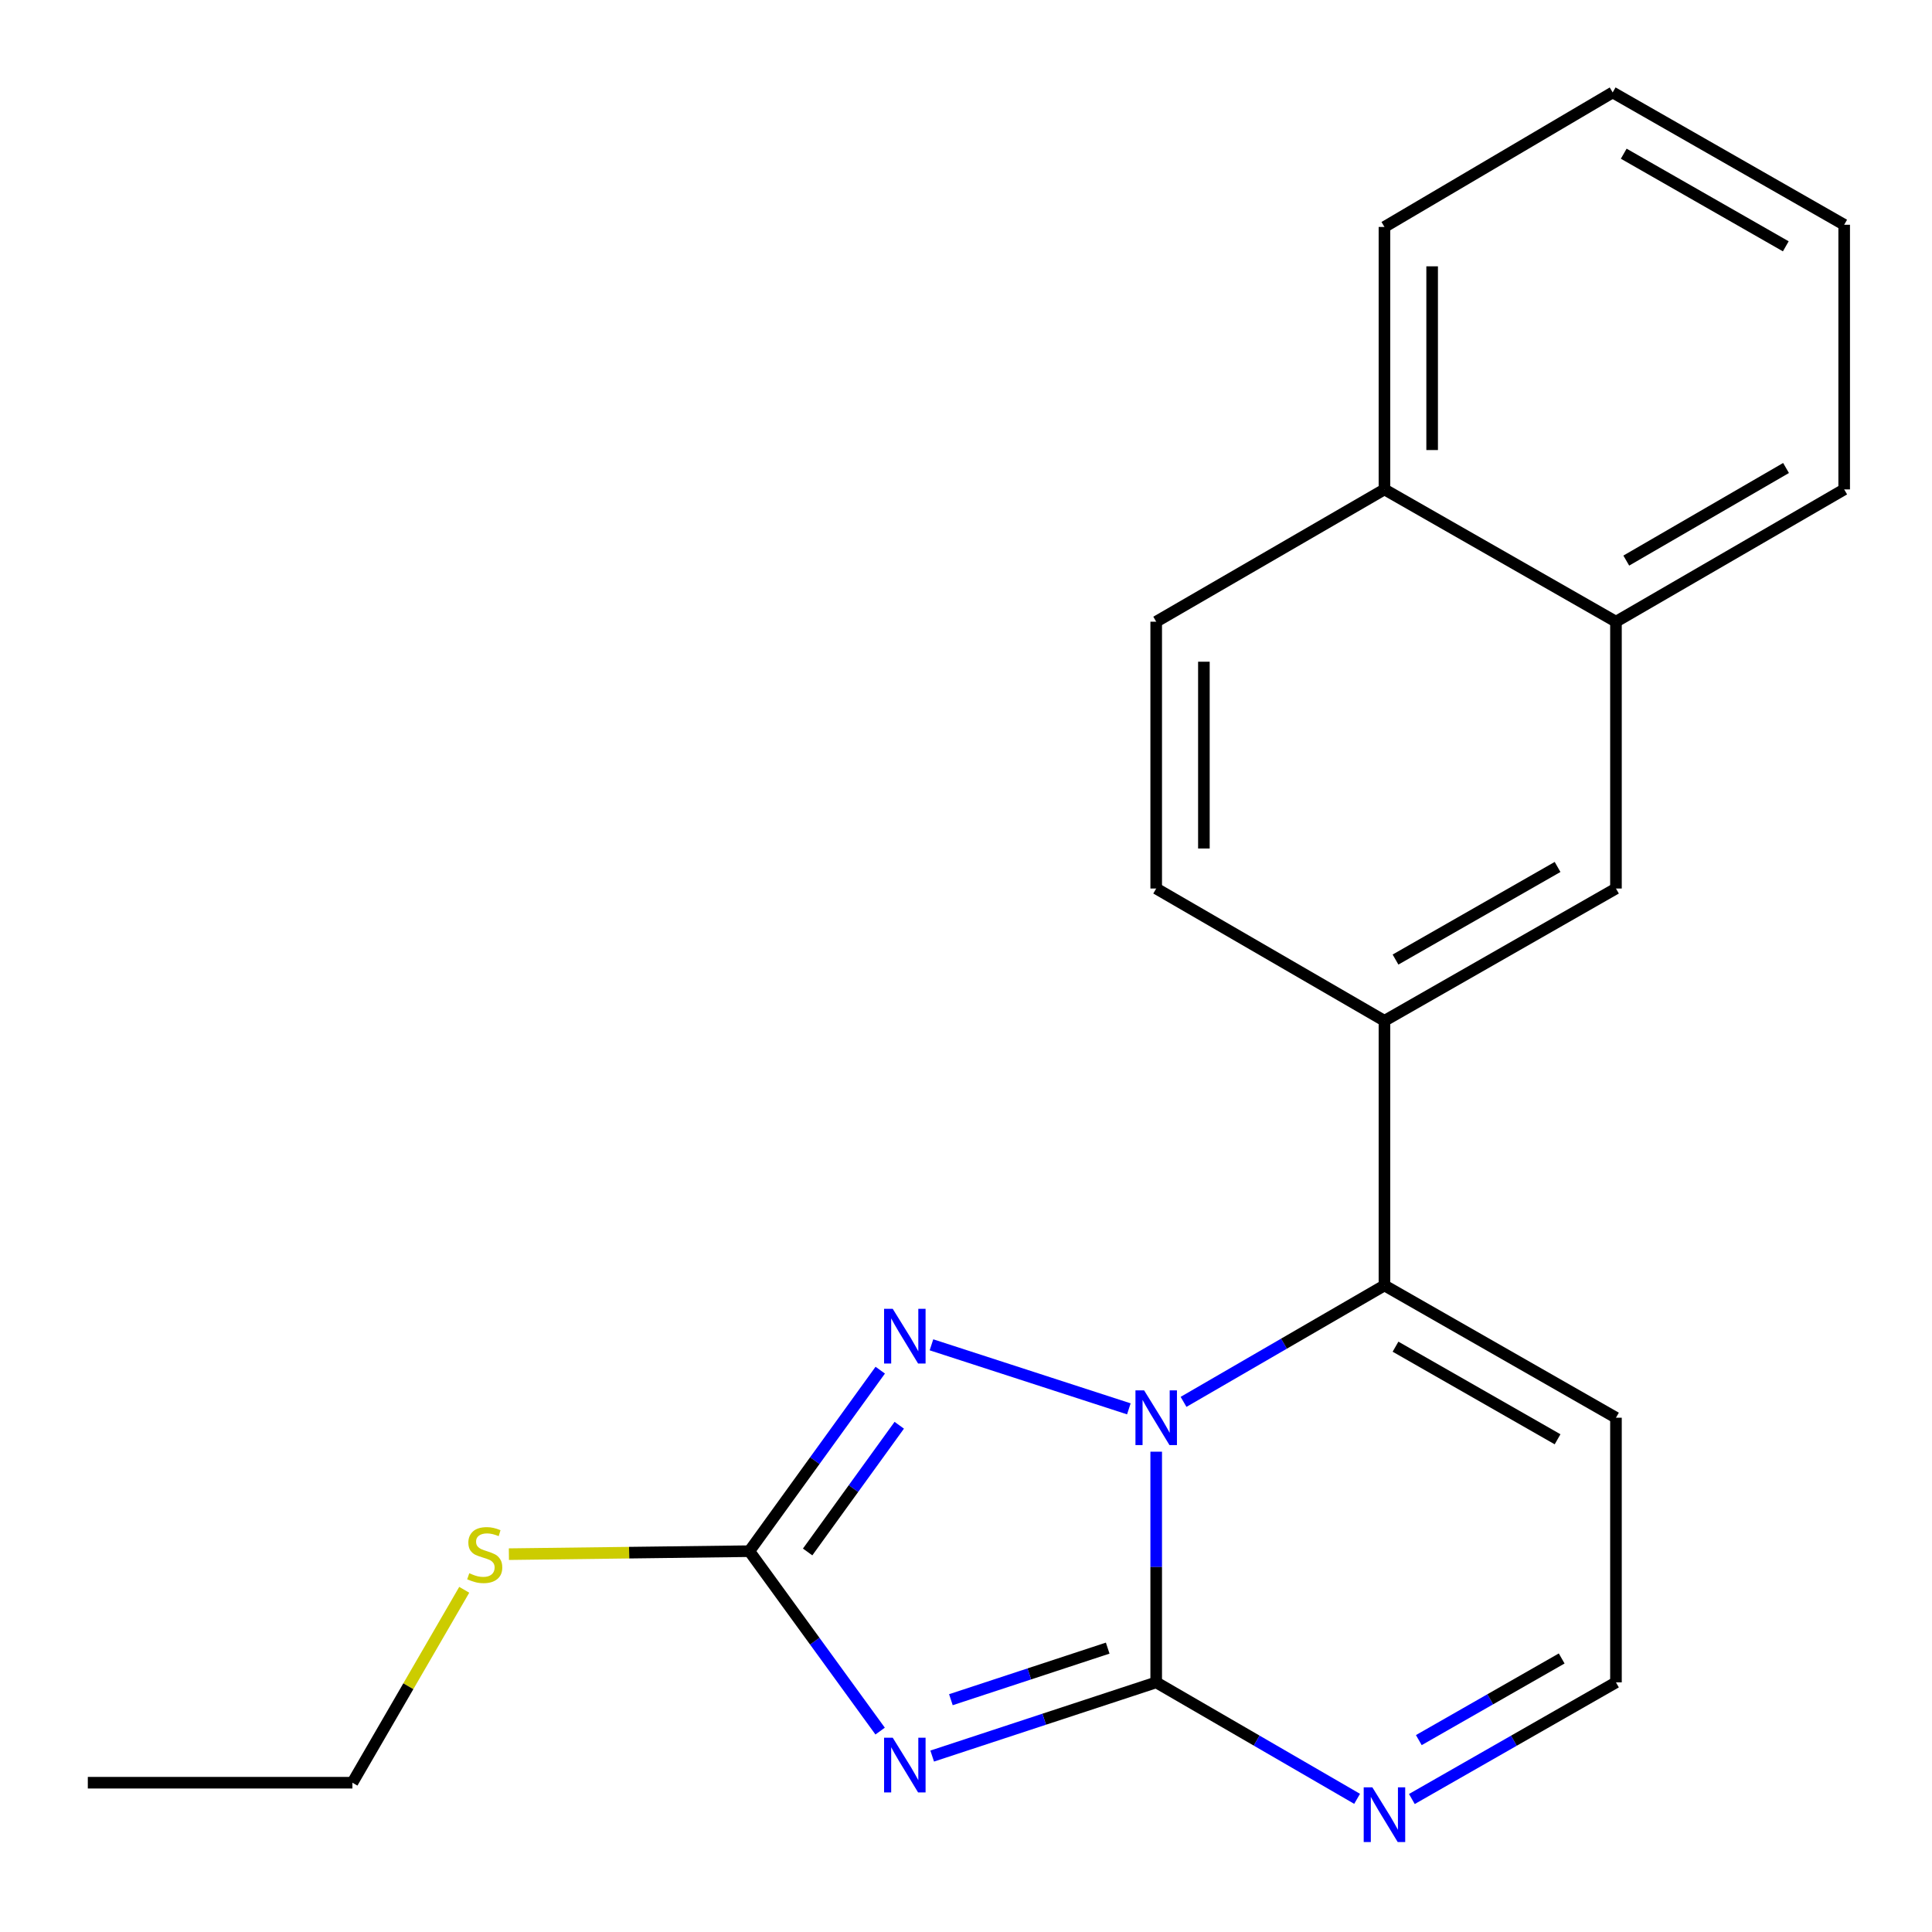 <?xml version='1.0' encoding='iso-8859-1'?>
<svg version='1.1' baseProfile='full'
              xmlns='http://www.w3.org/2000/svg'
                      xmlns:rdkit='http://www.rdkit.org/xml'
                      xmlns:xlink='http://www.w3.org/1999/xlink'
                  xml:space='preserve'
width='1000px' height='1000px' viewBox='0 0 1000 1000'>
<!-- END OF HEADER -->
<rect style='opacity:1.0;fill:#FFFFFF;stroke:none' width='1000' height='1000' x='0' y='0'> </rect>
<path class='bond-0' d='M 598.449,751.394 L 598.449,811.093' style='fill:none;fill-rule:evenodd;stroke:#0000FF;stroke-width:6px;stroke-linecap:butt;stroke-linejoin:miter;stroke-opacity:1' />
<path class='bond-0' d='M 598.449,811.093 L 598.449,870.793' style='fill:none;fill-rule:evenodd;stroke:#000000;stroke-width:6px;stroke-linecap:butt;stroke-linejoin:miter;stroke-opacity:1' />
<path class='bond-2' d='M 584.289,729.216 L 482.123,696.072' style='fill:none;fill-rule:evenodd;stroke:#0000FF;stroke-width:6px;stroke-linecap:butt;stroke-linejoin:miter;stroke-opacity:1' />
<path class='bond-4' d='M 612.602,725.606 L 664.596,695.472' style='fill:none;fill-rule:evenodd;stroke:#0000FF;stroke-width:6px;stroke-linecap:butt;stroke-linejoin:miter;stroke-opacity:1' />
<path class='bond-4' d='M 664.596,695.472 L 716.59,665.338' style='fill:none;fill-rule:evenodd;stroke:#000000;stroke-width:6px;stroke-linecap:butt;stroke-linejoin:miter;stroke-opacity:1' />
<path class='bond-1' d='M 598.449,870.793 L 540.474,889.863' style='fill:none;fill-rule:evenodd;stroke:#000000;stroke-width:6px;stroke-linecap:butt;stroke-linejoin:miter;stroke-opacity:1' />
<path class='bond-1' d='M 540.474,889.863 L 482.5,908.933' style='fill:none;fill-rule:evenodd;stroke:#0000FF;stroke-width:6px;stroke-linecap:butt;stroke-linejoin:miter;stroke-opacity:1' />
<path class='bond-1' d='M 573.343,853.066 L 532.761,866.415' style='fill:none;fill-rule:evenodd;stroke:#000000;stroke-width:6px;stroke-linecap:butt;stroke-linejoin:miter;stroke-opacity:1' />
<path class='bond-1' d='M 532.761,866.415 L 492.179,879.764' style='fill:none;fill-rule:evenodd;stroke:#0000FF;stroke-width:6px;stroke-linecap:butt;stroke-linejoin:miter;stroke-opacity:1' />
<path class='bond-5' d='M 598.449,870.793 L 650.442,900.933' style='fill:none;fill-rule:evenodd;stroke:#000000;stroke-width:6px;stroke-linecap:butt;stroke-linejoin:miter;stroke-opacity:1' />
<path class='bond-5' d='M 650.442,900.933 L 702.436,931.073' style='fill:none;fill-rule:evenodd;stroke:#0000FF;stroke-width:6px;stroke-linecap:butt;stroke-linejoin:miter;stroke-opacity:1' />
<path class='bond-21' d='M 455.556,896.011 L 421.711,849.447' style='fill:none;fill-rule:evenodd;stroke:#0000FF;stroke-width:6px;stroke-linecap:butt;stroke-linejoin:miter;stroke-opacity:1' />
<path class='bond-21' d='M 421.711,849.447 L 387.865,802.884' style='fill:none;fill-rule:evenodd;stroke:#000000;stroke-width:6px;stroke-linecap:butt;stroke-linejoin:miter;stroke-opacity:1' />
<path class='bond-3' d='M 455.614,709.193 L 421.74,756.038' style='fill:none;fill-rule:evenodd;stroke:#0000FF;stroke-width:6px;stroke-linecap:butt;stroke-linejoin:miter;stroke-opacity:1' />
<path class='bond-3' d='M 421.74,756.038 L 387.865,802.884' style='fill:none;fill-rule:evenodd;stroke:#000000;stroke-width:6px;stroke-linecap:butt;stroke-linejoin:miter;stroke-opacity:1' />
<path class='bond-3' d='M 465.454,737.71 L 441.742,770.502' style='fill:none;fill-rule:evenodd;stroke:#0000FF;stroke-width:6px;stroke-linecap:butt;stroke-linejoin:miter;stroke-opacity:1' />
<path class='bond-3' d='M 441.742,770.502 L 418.03,803.294' style='fill:none;fill-rule:evenodd;stroke:#000000;stroke-width:6px;stroke-linecap:butt;stroke-linejoin:miter;stroke-opacity:1' />
<path class='bond-12' d='M 387.865,802.884 L 325.633,803.656' style='fill:none;fill-rule:evenodd;stroke:#000000;stroke-width:6px;stroke-linecap:butt;stroke-linejoin:miter;stroke-opacity:1' />
<path class='bond-12' d='M 325.633,803.656 L 263.4,804.429' style='fill:none;fill-rule:evenodd;stroke:#CCCC00;stroke-width:6px;stroke-linecap:butt;stroke-linejoin:miter;stroke-opacity:1' />
<path class='bond-6' d='M 716.59,665.338 L 716.59,528.368' style='fill:none;fill-rule:evenodd;stroke:#000000;stroke-width:6px;stroke-linecap:butt;stroke-linejoin:miter;stroke-opacity:1' />
<path class='bond-7' d='M 716.59,665.338 L 836.418,733.809' style='fill:none;fill-rule:evenodd;stroke:#000000;stroke-width:6px;stroke-linecap:butt;stroke-linejoin:miter;stroke-opacity:1' />
<path class='bond-7' d='M 722.318,697.041 L 806.197,744.971' style='fill:none;fill-rule:evenodd;stroke:#000000;stroke-width:6px;stroke-linecap:butt;stroke-linejoin:miter;stroke-opacity:1' />
<path class='bond-22' d='M 730.78,931.167 L 783.599,900.98' style='fill:none;fill-rule:evenodd;stroke:#0000FF;stroke-width:6px;stroke-linecap:butt;stroke-linejoin:miter;stroke-opacity:1' />
<path class='bond-22' d='M 783.599,900.98 L 836.418,870.793' style='fill:none;fill-rule:evenodd;stroke:#000000;stroke-width:6px;stroke-linecap:butt;stroke-linejoin:miter;stroke-opacity:1' />
<path class='bond-22' d='M 734.378,900.68 L 771.351,879.549' style='fill:none;fill-rule:evenodd;stroke:#0000FF;stroke-width:6px;stroke-linecap:butt;stroke-linejoin:miter;stroke-opacity:1' />
<path class='bond-22' d='M 771.351,879.549 L 808.324,858.418' style='fill:none;fill-rule:evenodd;stroke:#000000;stroke-width:6px;stroke-linecap:butt;stroke-linejoin:miter;stroke-opacity:1' />
<path class='bond-8' d='M 716.59,528.368 L 836.418,459.897' style='fill:none;fill-rule:evenodd;stroke:#000000;stroke-width:6px;stroke-linecap:butt;stroke-linejoin:miter;stroke-opacity:1' />
<path class='bond-8' d='M 722.318,496.666 L 806.197,448.736' style='fill:none;fill-rule:evenodd;stroke:#000000;stroke-width:6px;stroke-linecap:butt;stroke-linejoin:miter;stroke-opacity:1' />
<path class='bond-11' d='M 716.59,528.368 L 598.449,459.897' style='fill:none;fill-rule:evenodd;stroke:#000000;stroke-width:6px;stroke-linecap:butt;stroke-linejoin:miter;stroke-opacity:1' />
<path class='bond-9' d='M 836.418,733.809 L 836.418,870.793' style='fill:none;fill-rule:evenodd;stroke:#000000;stroke-width:6px;stroke-linecap:butt;stroke-linejoin:miter;stroke-opacity:1' />
<path class='bond-10' d='M 836.418,459.897 L 836.418,321.789' style='fill:none;fill-rule:evenodd;stroke:#000000;stroke-width:6px;stroke-linecap:butt;stroke-linejoin:miter;stroke-opacity:1' />
<path class='bond-15' d='M 836.418,321.789 L 954.545,253.318' style='fill:none;fill-rule:evenodd;stroke:#000000;stroke-width:6px;stroke-linecap:butt;stroke-linejoin:miter;stroke-opacity:1' />
<path class='bond-15' d='M 841.758,290.163 L 924.448,242.233' style='fill:none;fill-rule:evenodd;stroke:#000000;stroke-width:6px;stroke-linecap:butt;stroke-linejoin:miter;stroke-opacity:1' />
<path class='bond-23' d='M 836.418,321.789 L 716.59,253.318' style='fill:none;fill-rule:evenodd;stroke:#000000;stroke-width:6px;stroke-linecap:butt;stroke-linejoin:miter;stroke-opacity:1' />
<path class='bond-14' d='M 598.449,459.897 L 598.449,321.789' style='fill:none;fill-rule:evenodd;stroke:#000000;stroke-width:6px;stroke-linecap:butt;stroke-linejoin:miter;stroke-opacity:1' />
<path class='bond-14' d='M 623.133,439.181 L 623.133,342.505' style='fill:none;fill-rule:evenodd;stroke:#000000;stroke-width:6px;stroke-linecap:butt;stroke-linejoin:miter;stroke-opacity:1' />
<path class='bond-16' d='M 240.291,822.878 L 211.351,872.802' style='fill:none;fill-rule:evenodd;stroke:#CCCC00;stroke-width:6px;stroke-linecap:butt;stroke-linejoin:miter;stroke-opacity:1' />
<path class='bond-16' d='M 211.351,872.802 L 182.411,922.726' style='fill:none;fill-rule:evenodd;stroke:#000000;stroke-width:6px;stroke-linecap:butt;stroke-linejoin:miter;stroke-opacity:1' />
<path class='bond-13' d='M 716.59,253.318 L 598.449,321.789' style='fill:none;fill-rule:evenodd;stroke:#000000;stroke-width:6px;stroke-linecap:butt;stroke-linejoin:miter;stroke-opacity:1' />
<path class='bond-17' d='M 716.59,253.318 L 716.59,117.473' style='fill:none;fill-rule:evenodd;stroke:#000000;stroke-width:6px;stroke-linecap:butt;stroke-linejoin:miter;stroke-opacity:1' />
<path class='bond-17' d='M 741.274,232.941 L 741.274,137.85' style='fill:none;fill-rule:evenodd;stroke:#000000;stroke-width:6px;stroke-linecap:butt;stroke-linejoin:miter;stroke-opacity:1' />
<path class='bond-19' d='M 954.545,253.318 L 954.545,116.335' style='fill:none;fill-rule:evenodd;stroke:#000000;stroke-width:6px;stroke-linecap:butt;stroke-linejoin:miter;stroke-opacity:1' />
<path class='bond-18' d='M 182.411,922.726 L 45.455,922.726' style='fill:none;fill-rule:evenodd;stroke:#000000;stroke-width:6px;stroke-linecap:butt;stroke-linejoin:miter;stroke-opacity:1' />
<path class='bond-20' d='M 716.59,117.473 L 834.717,47.85' style='fill:none;fill-rule:evenodd;stroke:#000000;stroke-width:6px;stroke-linecap:butt;stroke-linejoin:miter;stroke-opacity:1' />
<path class='bond-24' d='M 954.545,116.335 L 834.717,47.85' style='fill:none;fill-rule:evenodd;stroke:#000000;stroke-width:6px;stroke-linecap:butt;stroke-linejoin:miter;stroke-opacity:1' />
<path class='bond-24' d='M 924.323,127.493 L 840.443,79.553' style='fill:none;fill-rule:evenodd;stroke:#000000;stroke-width:6px;stroke-linecap:butt;stroke-linejoin:miter;stroke-opacity:1' />
<path  class='atom-0' d='M 592.189 719.649
L 601.469 734.649
Q 602.389 736.129, 603.869 738.809
Q 605.349 741.489, 605.429 741.649
L 605.429 719.649
L 609.189 719.649
L 609.189 747.969
L 605.309 747.969
L 595.349 731.569
Q 594.189 729.649, 592.949 727.449
Q 591.749 725.249, 591.389 724.569
L 591.389 747.969
L 587.709 747.969
L 587.709 719.649
L 592.189 719.649
' fill='#0000FF'/>
<path  class='atom-2' d='M 462.076 899.432
L 471.356 914.432
Q 472.276 915.912, 473.756 918.592
Q 475.236 921.272, 475.316 921.432
L 475.316 899.432
L 479.076 899.432
L 479.076 927.752
L 475.196 927.752
L 465.236 911.352
Q 464.076 909.432, 462.836 907.232
Q 461.636 905.032, 461.276 904.352
L 461.276 927.752
L 457.596 927.752
L 457.596 899.432
L 462.076 899.432
' fill='#0000FF'/>
<path  class='atom-3' d='M 462.076 677.439
L 471.356 692.439
Q 472.276 693.919, 473.756 696.599
Q 475.236 699.279, 475.316 699.439
L 475.316 677.439
L 479.076 677.439
L 479.076 705.759
L 475.196 705.759
L 465.236 689.359
Q 464.076 687.439, 462.836 685.239
Q 461.636 683.039, 461.276 682.359
L 461.276 705.759
L 457.596 705.759
L 457.596 677.439
L 462.076 677.439
' fill='#0000FF'/>
<path  class='atom-6' d='M 710.33 925.118
L 719.61 940.118
Q 720.53 941.598, 722.01 944.278
Q 723.49 946.958, 723.57 947.118
L 723.57 925.118
L 727.33 925.118
L 727.33 953.438
L 723.45 953.438
L 713.49 937.038
Q 712.33 935.118, 711.09 932.918
Q 709.89 930.718, 709.53 930.038
L 709.53 953.438
L 705.85 953.438
L 705.85 925.118
L 710.33 925.118
' fill='#0000FF'/>
<path  class='atom-13' d='M 242.895 814.304
Q 243.215 814.424, 244.535 814.984
Q 245.855 815.544, 247.295 815.904
Q 248.775 816.224, 250.215 816.224
Q 252.895 816.224, 254.455 814.944
Q 256.015 813.624, 256.015 811.344
Q 256.015 809.784, 255.215 808.824
Q 254.455 807.864, 253.255 807.344
Q 252.055 806.824, 250.055 806.224
Q 247.535 805.464, 246.015 804.744
Q 244.535 804.024, 243.455 802.504
Q 242.415 800.984, 242.415 798.424
Q 242.415 794.864, 244.815 792.664
Q 247.255 790.464, 252.055 790.464
Q 255.335 790.464, 259.055 792.024
L 258.135 795.104
Q 254.735 793.704, 252.175 793.704
Q 249.415 793.704, 247.895 794.864
Q 246.375 795.984, 246.415 797.944
Q 246.415 799.464, 247.175 800.384
Q 247.975 801.304, 249.095 801.824
Q 250.255 802.344, 252.175 802.944
Q 254.735 803.744, 256.255 804.544
Q 257.775 805.344, 258.855 806.984
Q 259.975 808.584, 259.975 811.344
Q 259.975 815.264, 257.335 817.384
Q 254.735 819.464, 250.375 819.464
Q 247.855 819.464, 245.935 818.904
Q 244.055 818.384, 241.815 817.464
L 242.895 814.304
' fill='#CCCC00'/>
</svg>
